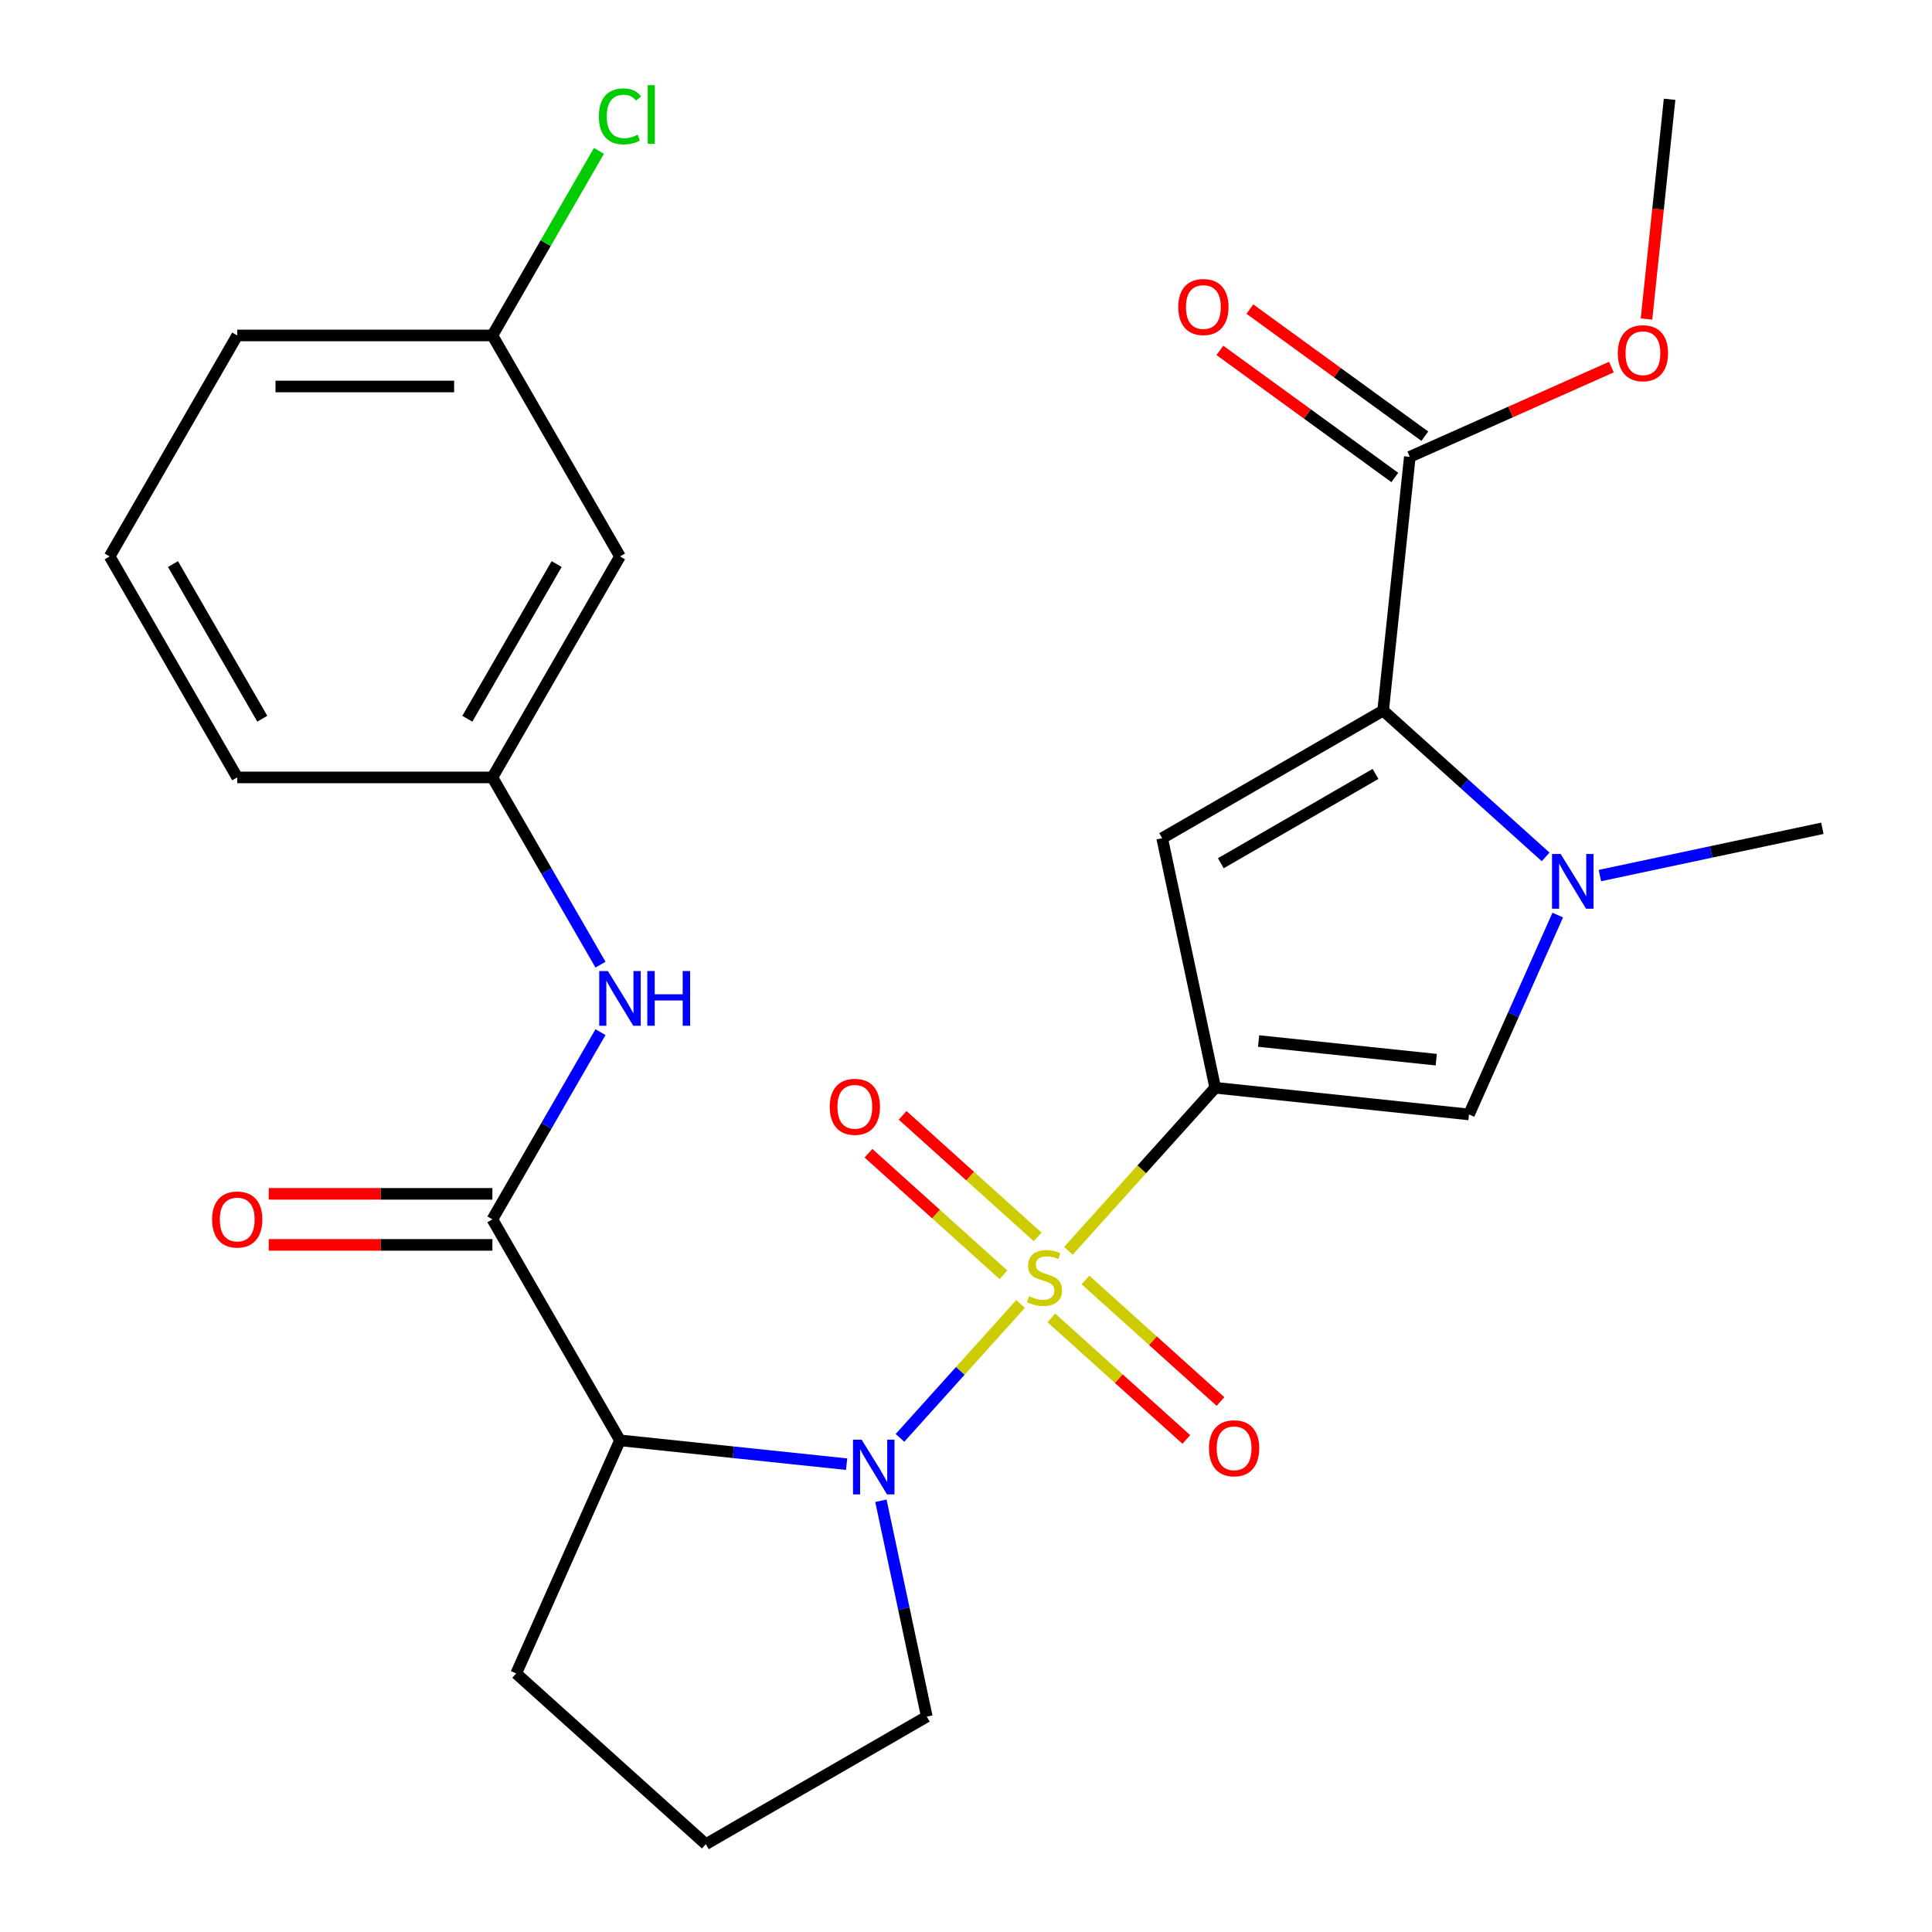 <?xml version='1.0' encoding='iso-8859-1'?>
<svg version='1.1' baseProfile='full'
              xmlns='http://www.w3.org/2000/svg'
                      xmlns:rdkit='http://www.rdkit.org/xml'
                      xmlns:xlink='http://www.w3.org/1999/xlink'
                  xml:space='preserve'
width='1000px' height='1000px' viewBox='0 0 1000 1000'>
<!-- END OF HEADER -->
<rect style='opacity:1.0;fill:#FFFFFF;stroke:none' width='1000' height='1000' x='0' y='0'> </rect>
<path class='bond-0' d='M 553.002,647.424 L 590.997,605.225' style='fill:none;fill-rule:evenodd;stroke:#CCCC00;stroke-width:6px;stroke-linecap:butt;stroke-linejoin:miter;stroke-opacity:1' />
<path class='bond-0' d='M 590.997,605.225 L 628.993,563.027' style='fill:none;fill-rule:evenodd;stroke:#000000;stroke-width:6px;stroke-linecap:butt;stroke-linejoin:miter;stroke-opacity:1' />
<path class='bond-1' d='M 528.238,674.927 L 497.032,709.585' style='fill:none;fill-rule:evenodd;stroke:#CCCC00;stroke-width:6px;stroke-linecap:butt;stroke-linejoin:miter;stroke-opacity:1' />
<path class='bond-1' d='M 497.032,709.585 L 465.826,744.243' style='fill:none;fill-rule:evenodd;stroke:#0000FF;stroke-width:6px;stroke-linecap:butt;stroke-linejoin:miter;stroke-opacity:1' />
<path class='bond-10' d='M 537.075,640.212 L 502.135,608.751' style='fill:none;fill-rule:evenodd;stroke:#CCCC00;stroke-width:6px;stroke-linecap:butt;stroke-linejoin:miter;stroke-opacity:1' />
<path class='bond-10' d='M 502.135,608.751 L 467.194,577.29' style='fill:none;fill-rule:evenodd;stroke:#FF0000;stroke-width:6px;stroke-linecap:butt;stroke-linejoin:miter;stroke-opacity:1' />
<path class='bond-10' d='M 519.401,659.842 L 484.46,628.381' style='fill:none;fill-rule:evenodd;stroke:#CCCC00;stroke-width:6px;stroke-linecap:butt;stroke-linejoin:miter;stroke-opacity:1' />
<path class='bond-10' d='M 484.46,628.381 L 449.519,596.92' style='fill:none;fill-rule:evenodd;stroke:#FF0000;stroke-width:6px;stroke-linecap:butt;stroke-linejoin:miter;stroke-opacity:1' />
<path class='bond-11' d='M 544.164,682.139 L 579.105,713.6' style='fill:none;fill-rule:evenodd;stroke:#CCCC00;stroke-width:6px;stroke-linecap:butt;stroke-linejoin:miter;stroke-opacity:1' />
<path class='bond-11' d='M 579.105,713.6 L 614.046,745.06' style='fill:none;fill-rule:evenodd;stroke:#FF0000;stroke-width:6px;stroke-linecap:butt;stroke-linejoin:miter;stroke-opacity:1' />
<path class='bond-11' d='M 561.839,662.509 L 596.78,693.97' style='fill:none;fill-rule:evenodd;stroke:#CCCC00;stroke-width:6px;stroke-linecap:butt;stroke-linejoin:miter;stroke-opacity:1' />
<path class='bond-11' d='M 596.78,693.97 L 631.72,725.431' style='fill:none;fill-rule:evenodd;stroke:#FF0000;stroke-width:6px;stroke-linecap:butt;stroke-linejoin:miter;stroke-opacity:1' />
<path class='bond-2' d='M 628.993,563.027 L 601.534,433.841' style='fill:none;fill-rule:evenodd;stroke:#000000;stroke-width:6px;stroke-linecap:butt;stroke-linejoin:miter;stroke-opacity:1' />
<path class='bond-6' d='M 628.993,563.027 L 760.341,576.832' style='fill:none;fill-rule:evenodd;stroke:#000000;stroke-width:6px;stroke-linecap:butt;stroke-linejoin:miter;stroke-opacity:1' />
<path class='bond-6' d='M 651.456,538.828 L 743.4,548.492' style='fill:none;fill-rule:evenodd;stroke:#000000;stroke-width:6px;stroke-linecap:butt;stroke-linejoin:miter;stroke-opacity:1' />
<path class='bond-5' d='M 438.205,757.848 L 379.551,751.683' style='fill:none;fill-rule:evenodd;stroke:#0000FF;stroke-width:6px;stroke-linecap:butt;stroke-linejoin:miter;stroke-opacity:1' />
<path class='bond-5' d='M 379.551,751.683 L 320.898,745.519' style='fill:none;fill-rule:evenodd;stroke:#000000;stroke-width:6px;stroke-linecap:butt;stroke-linejoin:miter;stroke-opacity:1' />
<path class='bond-16' d='M 455.958,776.786 L 467.832,832.648' style='fill:none;fill-rule:evenodd;stroke:#0000FF;stroke-width:6px;stroke-linecap:butt;stroke-linejoin:miter;stroke-opacity:1' />
<path class='bond-16' d='M 467.832,832.648 L 479.706,888.51' style='fill:none;fill-rule:evenodd;stroke:#000000;stroke-width:6px;stroke-linecap:butt;stroke-linejoin:miter;stroke-opacity:1' />
<path class='bond-3' d='M 601.534,433.841 L 715.911,367.805' style='fill:none;fill-rule:evenodd;stroke:#000000;stroke-width:6px;stroke-linecap:butt;stroke-linejoin:miter;stroke-opacity:1' />
<path class='bond-3' d='M 631.898,446.811 L 711.962,400.586' style='fill:none;fill-rule:evenodd;stroke:#000000;stroke-width:6px;stroke-linecap:butt;stroke-linejoin:miter;stroke-opacity:1' />
<path class='bond-8' d='M 715.911,367.805 L 729.717,236.457' style='fill:none;fill-rule:evenodd;stroke:#000000;stroke-width:6px;stroke-linecap:butt;stroke-linejoin:miter;stroke-opacity:1' />
<path class='bond-28' d='M 715.911,367.805 L 757.965,405.67' style='fill:none;fill-rule:evenodd;stroke:#000000;stroke-width:6px;stroke-linecap:butt;stroke-linejoin:miter;stroke-opacity:1' />
<path class='bond-28' d='M 757.965,405.67 L 800.018,443.535' style='fill:none;fill-rule:evenodd;stroke:#0000FF;stroke-width:6px;stroke-linecap:butt;stroke-linejoin:miter;stroke-opacity:1' />
<path class='bond-4' d='M 806.285,473.64 L 783.313,525.236' style='fill:none;fill-rule:evenodd;stroke:#0000FF;stroke-width:6px;stroke-linecap:butt;stroke-linejoin:miter;stroke-opacity:1' />
<path class='bond-4' d='M 783.313,525.236 L 760.341,576.832' style='fill:none;fill-rule:evenodd;stroke:#000000;stroke-width:6px;stroke-linecap:butt;stroke-linejoin:miter;stroke-opacity:1' />
<path class='bond-20' d='M 828.102,453.194 L 885.674,440.956' style='fill:none;fill-rule:evenodd;stroke:#0000FF;stroke-width:6px;stroke-linecap:butt;stroke-linejoin:miter;stroke-opacity:1' />
<path class='bond-20' d='M 885.674,440.956 L 943.246,428.719' style='fill:none;fill-rule:evenodd;stroke:#000000;stroke-width:6px;stroke-linecap:butt;stroke-linejoin:miter;stroke-opacity:1' />
<path class='bond-7' d='M 320.898,745.519 L 254.862,631.141' style='fill:none;fill-rule:evenodd;stroke:#000000;stroke-width:6px;stroke-linecap:butt;stroke-linejoin:miter;stroke-opacity:1' />
<path class='bond-18' d='M 320.898,745.519 L 267.18,866.172' style='fill:none;fill-rule:evenodd;stroke:#000000;stroke-width:6px;stroke-linecap:butt;stroke-linejoin:miter;stroke-opacity:1' />
<path class='bond-9' d='M 254.862,631.141 L 282.839,582.683' style='fill:none;fill-rule:evenodd;stroke:#000000;stroke-width:6px;stroke-linecap:butt;stroke-linejoin:miter;stroke-opacity:1' />
<path class='bond-9' d='M 282.839,582.683 L 310.817,534.225' style='fill:none;fill-rule:evenodd;stroke:#0000FF;stroke-width:6px;stroke-linecap:butt;stroke-linejoin:miter;stroke-opacity:1' />
<path class='bond-12' d='M 254.862,617.934 L 196.977,617.934' style='fill:none;fill-rule:evenodd;stroke:#000000;stroke-width:6px;stroke-linecap:butt;stroke-linejoin:miter;stroke-opacity:1' />
<path class='bond-12' d='M 196.977,617.934 L 139.092,617.934' style='fill:none;fill-rule:evenodd;stroke:#FF0000;stroke-width:6px;stroke-linecap:butt;stroke-linejoin:miter;stroke-opacity:1' />
<path class='bond-12' d='M 254.862,644.348 L 196.977,644.348' style='fill:none;fill-rule:evenodd;stroke:#000000;stroke-width:6px;stroke-linecap:butt;stroke-linejoin:miter;stroke-opacity:1' />
<path class='bond-12' d='M 196.977,644.348 L 139.092,644.348' style='fill:none;fill-rule:evenodd;stroke:#FF0000;stroke-width:6px;stroke-linecap:butt;stroke-linejoin:miter;stroke-opacity:1' />
<path class='bond-14' d='M 737.48,225.772 L 692.206,192.879' style='fill:none;fill-rule:evenodd;stroke:#000000;stroke-width:6px;stroke-linecap:butt;stroke-linejoin:miter;stroke-opacity:1' />
<path class='bond-14' d='M 692.206,192.879 L 646.933,159.986' style='fill:none;fill-rule:evenodd;stroke:#FF0000;stroke-width:6px;stroke-linecap:butt;stroke-linejoin:miter;stroke-opacity:1' />
<path class='bond-14' d='M 721.954,247.142 L 676.68,214.249' style='fill:none;fill-rule:evenodd;stroke:#000000;stroke-width:6px;stroke-linecap:butt;stroke-linejoin:miter;stroke-opacity:1' />
<path class='bond-14' d='M 676.68,214.249 L 631.407,181.356' style='fill:none;fill-rule:evenodd;stroke:#FF0000;stroke-width:6px;stroke-linecap:butt;stroke-linejoin:miter;stroke-opacity:1' />
<path class='bond-19' d='M 729.717,236.457 L 781.892,213.227' style='fill:none;fill-rule:evenodd;stroke:#000000;stroke-width:6px;stroke-linecap:butt;stroke-linejoin:miter;stroke-opacity:1' />
<path class='bond-19' d='M 781.892,213.227 L 834.068,189.996' style='fill:none;fill-rule:evenodd;stroke:#FF0000;stroke-width:6px;stroke-linecap:butt;stroke-linejoin:miter;stroke-opacity:1' />
<path class='bond-13' d='M 310.817,499.302 L 282.839,450.844' style='fill:none;fill-rule:evenodd;stroke:#0000FF;stroke-width:6px;stroke-linecap:butt;stroke-linejoin:miter;stroke-opacity:1' />
<path class='bond-13' d='M 282.839,450.844 L 254.862,402.386' style='fill:none;fill-rule:evenodd;stroke:#000000;stroke-width:6px;stroke-linecap:butt;stroke-linejoin:miter;stroke-opacity:1' />
<path class='bond-15' d='M 254.862,402.386 L 320.898,288.008' style='fill:none;fill-rule:evenodd;stroke:#000000;stroke-width:6px;stroke-linecap:butt;stroke-linejoin:miter;stroke-opacity:1' />
<path class='bond-15' d='M 241.892,372.022 L 288.117,291.958' style='fill:none;fill-rule:evenodd;stroke:#000000;stroke-width:6px;stroke-linecap:butt;stroke-linejoin:miter;stroke-opacity:1' />
<path class='bond-24' d='M 254.862,402.386 L 122.79,402.386' style='fill:none;fill-rule:evenodd;stroke:#000000;stroke-width:6px;stroke-linecap:butt;stroke-linejoin:miter;stroke-opacity:1' />
<path class='bond-17' d='M 320.898,288.008 L 254.862,173.631' style='fill:none;fill-rule:evenodd;stroke:#000000;stroke-width:6px;stroke-linecap:butt;stroke-linejoin:miter;stroke-opacity:1' />
<path class='bond-22' d='M 479.706,888.51 L 365.328,954.545' style='fill:none;fill-rule:evenodd;stroke:#000000;stroke-width:6px;stroke-linecap:butt;stroke-linejoin:miter;stroke-opacity:1' />
<path class='bond-21' d='M 254.862,173.631 L 282.441,125.863' style='fill:none;fill-rule:evenodd;stroke:#000000;stroke-width:6px;stroke-linecap:butt;stroke-linejoin:miter;stroke-opacity:1' />
<path class='bond-21' d='M 282.441,125.863 L 310.02,78.095' style='fill:none;fill-rule:evenodd;stroke:#00CC00;stroke-width:6px;stroke-linecap:butt;stroke-linejoin:miter;stroke-opacity:1' />
<path class='bond-29' d='M 254.862,173.631 L 122.79,173.631' style='fill:none;fill-rule:evenodd;stroke:#000000;stroke-width:6px;stroke-linecap:butt;stroke-linejoin:miter;stroke-opacity:1' />
<path class='bond-29' d='M 235.051,200.045 L 142.601,200.045' style='fill:none;fill-rule:evenodd;stroke:#000000;stroke-width:6px;stroke-linecap:butt;stroke-linejoin:miter;stroke-opacity:1' />
<path class='bond-27' d='M 267.18,866.172 L 365.328,954.545' style='fill:none;fill-rule:evenodd;stroke:#000000;stroke-width:6px;stroke-linecap:butt;stroke-linejoin:miter;stroke-opacity:1' />
<path class='bond-26' d='M 852.222,165.117 L 858.199,108.253' style='fill:none;fill-rule:evenodd;stroke:#FF0000;stroke-width:6px;stroke-linecap:butt;stroke-linejoin:miter;stroke-opacity:1' />
<path class='bond-26' d='M 858.199,108.253 L 864.175,51.39' style='fill:none;fill-rule:evenodd;stroke:#000000;stroke-width:6px;stroke-linecap:butt;stroke-linejoin:miter;stroke-opacity:1' />
<path class='bond-23' d='M 56.755,288.008 L 122.79,402.386' style='fill:none;fill-rule:evenodd;stroke:#000000;stroke-width:6px;stroke-linecap:butt;stroke-linejoin:miter;stroke-opacity:1' />
<path class='bond-23' d='M 89.535,291.958 L 135.76,372.022' style='fill:none;fill-rule:evenodd;stroke:#000000;stroke-width:6px;stroke-linecap:butt;stroke-linejoin:miter;stroke-opacity:1' />
<path class='bond-25' d='M 56.755,288.008 L 122.79,173.631' style='fill:none;fill-rule:evenodd;stroke:#000000;stroke-width:6px;stroke-linecap:butt;stroke-linejoin:miter;stroke-opacity:1' />
<path  class='atom-0' d='M 532.62 670.895
Q 532.94 671.015, 534.26 671.575
Q 535.58 672.135, 537.02 672.495
Q 538.5 672.815, 539.94 672.815
Q 542.62 672.815, 544.18 671.535
Q 545.74 670.215, 545.74 667.935
Q 545.74 666.375, 544.94 665.415
Q 544.18 664.455, 542.98 663.935
Q 541.78 663.415, 539.78 662.815
Q 537.26 662.055, 535.74 661.335
Q 534.26 660.615, 533.18 659.095
Q 532.14 657.575, 532.14 655.015
Q 532.14 651.455, 534.54 649.255
Q 536.98 647.055, 541.78 647.055
Q 545.06 647.055, 548.78 648.615
L 547.86 651.695
Q 544.46 650.295, 541.9 650.295
Q 539.14 650.295, 537.62 651.455
Q 536.1 652.575, 536.14 654.535
Q 536.14 656.055, 536.9 656.975
Q 537.7 657.895, 538.82 658.415
Q 539.98 658.935, 541.9 659.535
Q 544.46 660.335, 545.98 661.135
Q 547.5 661.935, 548.58 663.575
Q 549.7 665.175, 549.7 667.935
Q 549.7 671.855, 547.06 673.975
Q 544.46 676.055, 540.1 676.055
Q 537.58 676.055, 535.66 675.495
Q 533.78 674.975, 531.54 674.055
L 532.62 670.895
' fill='#CCCC00'/>
<path  class='atom-2' d='M 445.986 745.164
L 455.266 760.164
Q 456.186 761.644, 457.666 764.324
Q 459.146 767.004, 459.226 767.164
L 459.226 745.164
L 462.986 745.164
L 462.986 773.484
L 459.106 773.484
L 449.146 757.084
Q 447.986 755.164, 446.746 752.964
Q 445.546 750.764, 445.186 750.084
L 445.186 773.484
L 441.506 773.484
L 441.506 745.164
L 445.986 745.164
' fill='#0000FF'/>
<path  class='atom-5' d='M 807.8 442.018
L 817.08 457.018
Q 818 458.498, 819.48 461.178
Q 820.96 463.858, 821.04 464.018
L 821.04 442.018
L 824.8 442.018
L 824.8 470.338
L 820.92 470.338
L 810.96 453.938
Q 809.8 452.018, 808.56 449.818
Q 807.36 447.618, 807 446.938
L 807 470.338
L 803.32 470.338
L 803.32 442.018
L 807.8 442.018
' fill='#0000FF'/>
<path  class='atom-10' d='M 314.638 502.603
L 323.918 517.603
Q 324.838 519.083, 326.318 521.763
Q 327.798 524.443, 327.878 524.603
L 327.878 502.603
L 331.638 502.603
L 331.638 530.923
L 327.758 530.923
L 317.798 514.523
Q 316.638 512.603, 315.398 510.403
Q 314.198 508.203, 313.838 507.523
L 313.838 530.923
L 310.158 530.923
L 310.158 502.603
L 314.638 502.603
' fill='#0000FF'/>
<path  class='atom-10' d='M 335.038 502.603
L 338.878 502.603
L 338.878 514.643
L 353.358 514.643
L 353.358 502.603
L 357.198 502.603
L 357.198 530.923
L 353.358 530.923
L 353.358 517.843
L 338.878 517.843
L 338.878 530.923
L 335.038 530.923
L 335.038 502.603
' fill='#0000FF'/>
<path  class='atom-11' d='M 429.471 572.882
Q 429.471 566.082, 432.831 562.282
Q 436.191 558.482, 442.471 558.482
Q 448.751 558.482, 452.111 562.282
Q 455.471 566.082, 455.471 572.882
Q 455.471 579.762, 452.071 583.682
Q 448.671 587.562, 442.471 587.562
Q 436.231 587.562, 432.831 583.682
Q 429.471 579.802, 429.471 572.882
M 442.471 584.362
Q 446.791 584.362, 449.111 581.482
Q 451.471 578.562, 451.471 572.882
Q 451.471 567.322, 449.111 564.522
Q 446.791 561.682, 442.471 561.682
Q 438.151 561.682, 435.791 564.482
Q 433.471 567.282, 433.471 572.882
Q 433.471 578.602, 435.791 581.482
Q 438.151 584.362, 442.471 584.362
' fill='#FF0000'/>
<path  class='atom-12' d='M 625.768 749.629
Q 625.768 742.829, 629.128 739.029
Q 632.488 735.229, 638.768 735.229
Q 645.048 735.229, 648.408 739.029
Q 651.768 742.829, 651.768 749.629
Q 651.768 756.509, 648.368 760.429
Q 644.968 764.309, 638.768 764.309
Q 632.528 764.309, 629.128 760.429
Q 625.768 756.549, 625.768 749.629
M 638.768 761.109
Q 643.088 761.109, 645.408 758.229
Q 647.768 755.309, 647.768 749.629
Q 647.768 744.069, 645.408 741.269
Q 643.088 738.429, 638.768 738.429
Q 634.448 738.429, 632.088 741.229
Q 629.768 744.029, 629.768 749.629
Q 629.768 755.349, 632.088 758.229
Q 634.448 761.109, 638.768 761.109
' fill='#FF0000'/>
<path  class='atom-13' d='M 109.79 631.221
Q 109.79 624.421, 113.15 620.621
Q 116.51 616.821, 122.79 616.821
Q 129.07 616.821, 132.43 620.621
Q 135.79 624.421, 135.79 631.221
Q 135.79 638.101, 132.39 642.021
Q 128.99 645.901, 122.79 645.901
Q 116.55 645.901, 113.15 642.021
Q 109.79 638.141, 109.79 631.221
M 122.79 642.701
Q 127.11 642.701, 129.43 639.821
Q 131.79 636.901, 131.79 631.221
Q 131.79 625.661, 129.43 622.861
Q 127.11 620.021, 122.79 620.021
Q 118.47 620.021, 116.11 622.821
Q 113.79 625.621, 113.79 631.221
Q 113.79 636.941, 116.11 639.821
Q 118.47 642.701, 122.79 642.701
' fill='#FF0000'/>
<path  class='atom-15' d='M 609.868 158.907
Q 609.868 152.107, 613.228 148.307
Q 616.588 144.507, 622.868 144.507
Q 629.148 144.507, 632.508 148.307
Q 635.868 152.107, 635.868 158.907
Q 635.868 165.787, 632.468 169.707
Q 629.068 173.587, 622.868 173.587
Q 616.628 173.587, 613.228 169.707
Q 609.868 165.827, 609.868 158.907
M 622.868 170.387
Q 627.188 170.387, 629.508 167.507
Q 631.868 164.587, 631.868 158.907
Q 631.868 153.347, 629.508 150.547
Q 627.188 147.707, 622.868 147.707
Q 618.548 147.707, 616.188 150.507
Q 613.868 153.307, 613.868 158.907
Q 613.868 164.627, 616.188 167.507
Q 618.548 170.387, 622.868 170.387
' fill='#FF0000'/>
<path  class='atom-20' d='M 837.37 182.818
Q 837.37 176.018, 840.73 172.218
Q 844.09 168.418, 850.37 168.418
Q 856.65 168.418, 860.01 172.218
Q 863.37 176.018, 863.37 182.818
Q 863.37 189.698, 859.97 193.618
Q 856.57 197.498, 850.37 197.498
Q 844.13 197.498, 840.73 193.618
Q 837.37 189.738, 837.37 182.818
M 850.37 194.298
Q 854.69 194.298, 857.01 191.418
Q 859.37 188.498, 859.37 182.818
Q 859.37 177.258, 857.01 174.458
Q 854.69 171.618, 850.37 171.618
Q 846.05 171.618, 843.69 174.418
Q 841.37 177.218, 841.37 182.818
Q 841.37 188.538, 843.69 191.418
Q 846.05 194.298, 850.37 194.298
' fill='#FF0000'/>
<path  class='atom-22' d='M 309.978 60.233
Q 309.978 53.193, 313.258 49.513
Q 316.578 45.793, 322.858 45.793
Q 328.698 45.793, 331.818 49.913
L 329.178 52.073
Q 326.898 49.073, 322.858 49.073
Q 318.578 49.073, 316.298 51.953
Q 314.058 54.793, 314.058 60.233
Q 314.058 65.833, 316.378 68.713
Q 318.738 71.593, 323.298 71.593
Q 326.418 71.593, 330.058 69.713
L 331.178 72.713
Q 329.698 73.673, 327.458 74.233
Q 325.218 74.793, 322.738 74.793
Q 316.578 74.793, 313.258 71.033
Q 309.978 67.273, 309.978 60.233
' fill='#00CC00'/>
<path  class='atom-22' d='M 335.258 44.073
L 338.938 44.073
L 338.938 74.433
L 335.258 74.433
L 335.258 44.073
' fill='#00CC00'/>
</svg>
